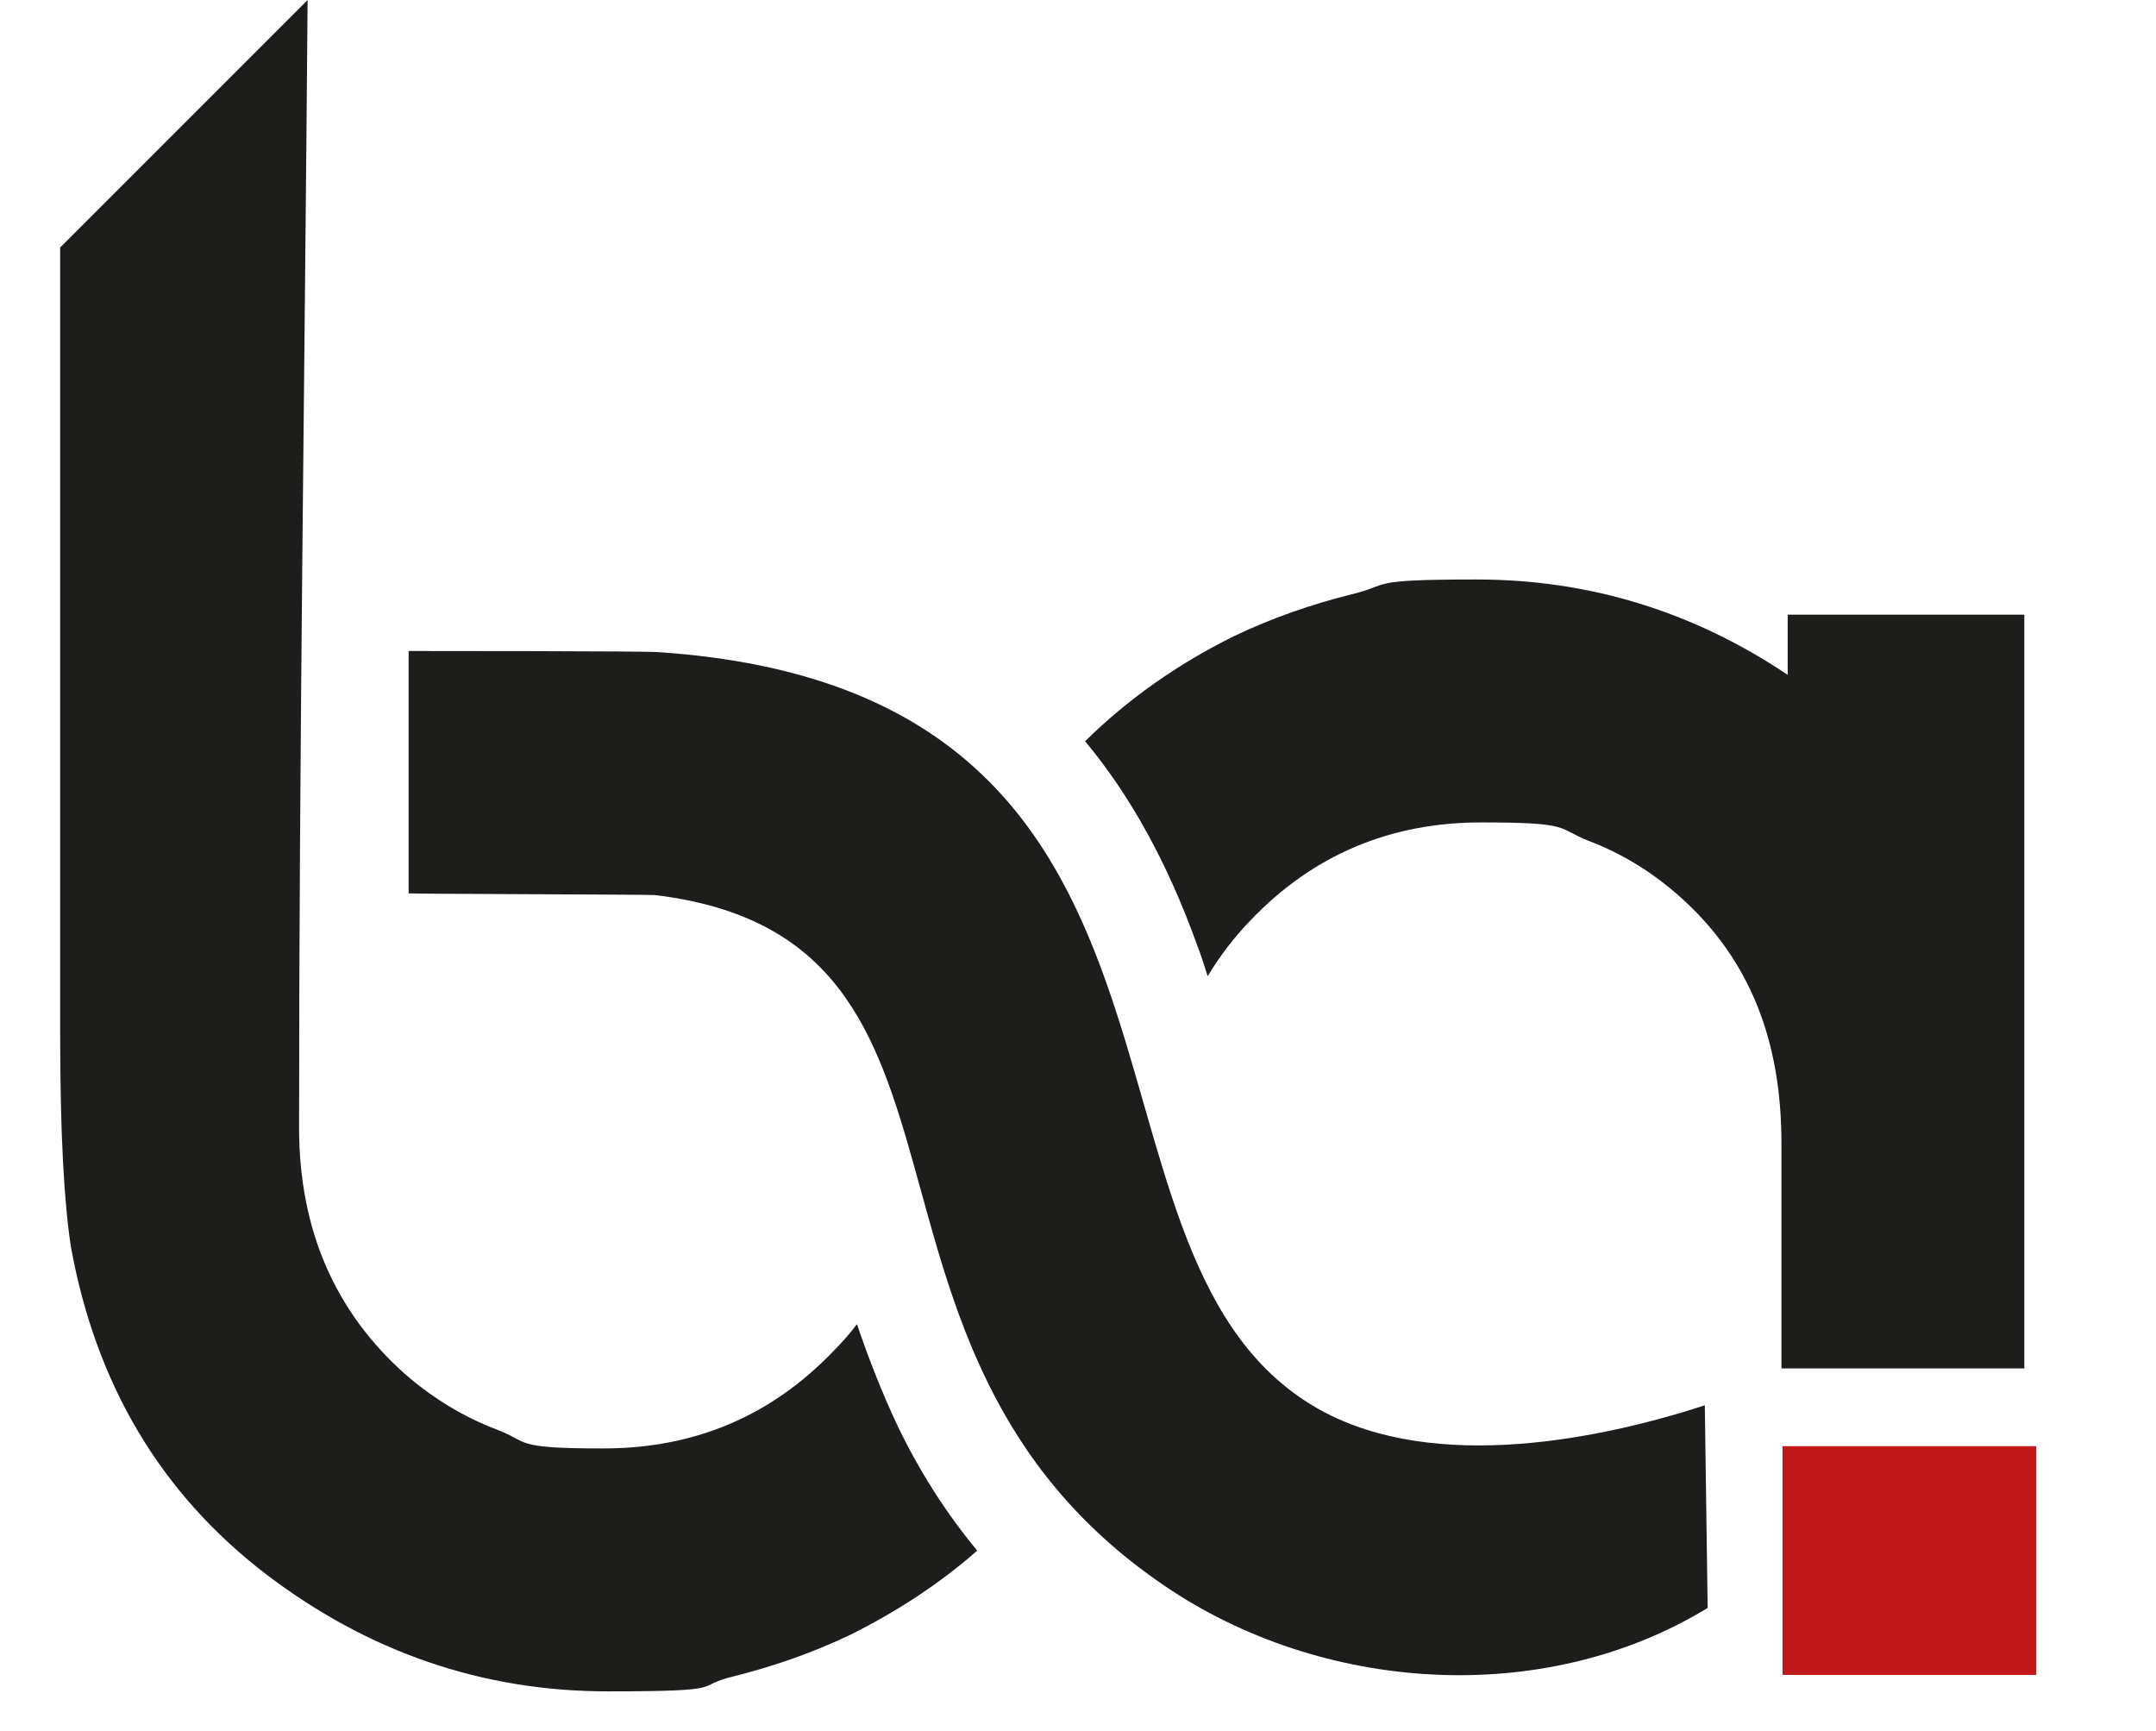 <?xml version="1.0" encoding="UTF-8"?>
<svg id="katman_1" xmlns="http://www.w3.org/2000/svg" xmlns:xlink="http://www.w3.org/1999/xlink" version="1.1" viewBox="0 0 379.9 305">
  <!-- Generator: Adobe Illustrator 29.3.1, SVG Export Plug-In . SVG Version: 2.1.0 Build 151)  -->
  <defs>
    <style>
      .st0 {
        fill: #be1818;
      }

      .st1 {
        fill-rule: evenodd;
      }

      .st1, .st2 {
        fill: #1d1d1b;
      }
    </style>
  </defs>
  <g>
    <path class="st2" d="M356.6,108.3h-41.6v10.6c-16.7-11.2-35-16.8-54.8-16.8s-14.9.9-22,2.6c-7.2,1.8-14.1,4.2-20.8,7.4-9.9,4.9-18.7,11.1-26.2,18.5,8,9.6,14.5,21.4,19.7,35.8.7,1.8,1.3,3.7,1.9,5.6,2.1-3.5,4.6-6.8,7.6-9.9,11-11.5,24.6-17.2,40.6-17.2s13.3,1,18.8,3.2c5.6,2.1,11,5.3,16,9.7,12.7,11.2,18.1,25.8,18.1,43.6v39.7h42.8c0-44.3,0-88.6,0-132.8h0Z"/>
    <path class="st2" d="M151,233.3c-1.2,1.6-2.6,3.2-4.1,4.7-11,11.5-24.5,17.2-40.6,17.2s-12.9-1.1-18.7-3.3-11.1-5.4-16-9.6c-12.6-11.1-18.9-25.7-18.9-43.6C52.7,132.6,53.7,66.1,54.2,0L10.6,43.6v138.7c0,17.3.7,29.7,1.9,37.4,4.4,24.2,15.8,43.4,34.3,57.6,18.1,13.8,38.2,20.7,60.3,20.7s14.9-.9,22-2.6c7.2-1.8,14.1-4.2,20.8-7.4,8.2-4.1,15.7-9,22.3-14.8-5.5-6.6-10.2-14-14.1-22.1-2.8-6-5.1-11.9-7.1-17.8Z"/>
  </g>
  <rect class="st0" x="314.1" y="254.8" width="44.7" height="40.3"/>
  <path class="st1" d="M300.4,247.6l.5,35.7c-29,17.7-68.1,14.9-95.7-3.9-61.6-41.8-25.9-114-89.8-121.7-.8-.1-42.5-.2-43.4-.3v-42.7c1.1,0,42.9,0,44,.2,102.9,6.9,69.4,104.5,114.9,132.5,19.5,12.1,48.9,6.9,69.5.2"/>
</svg>